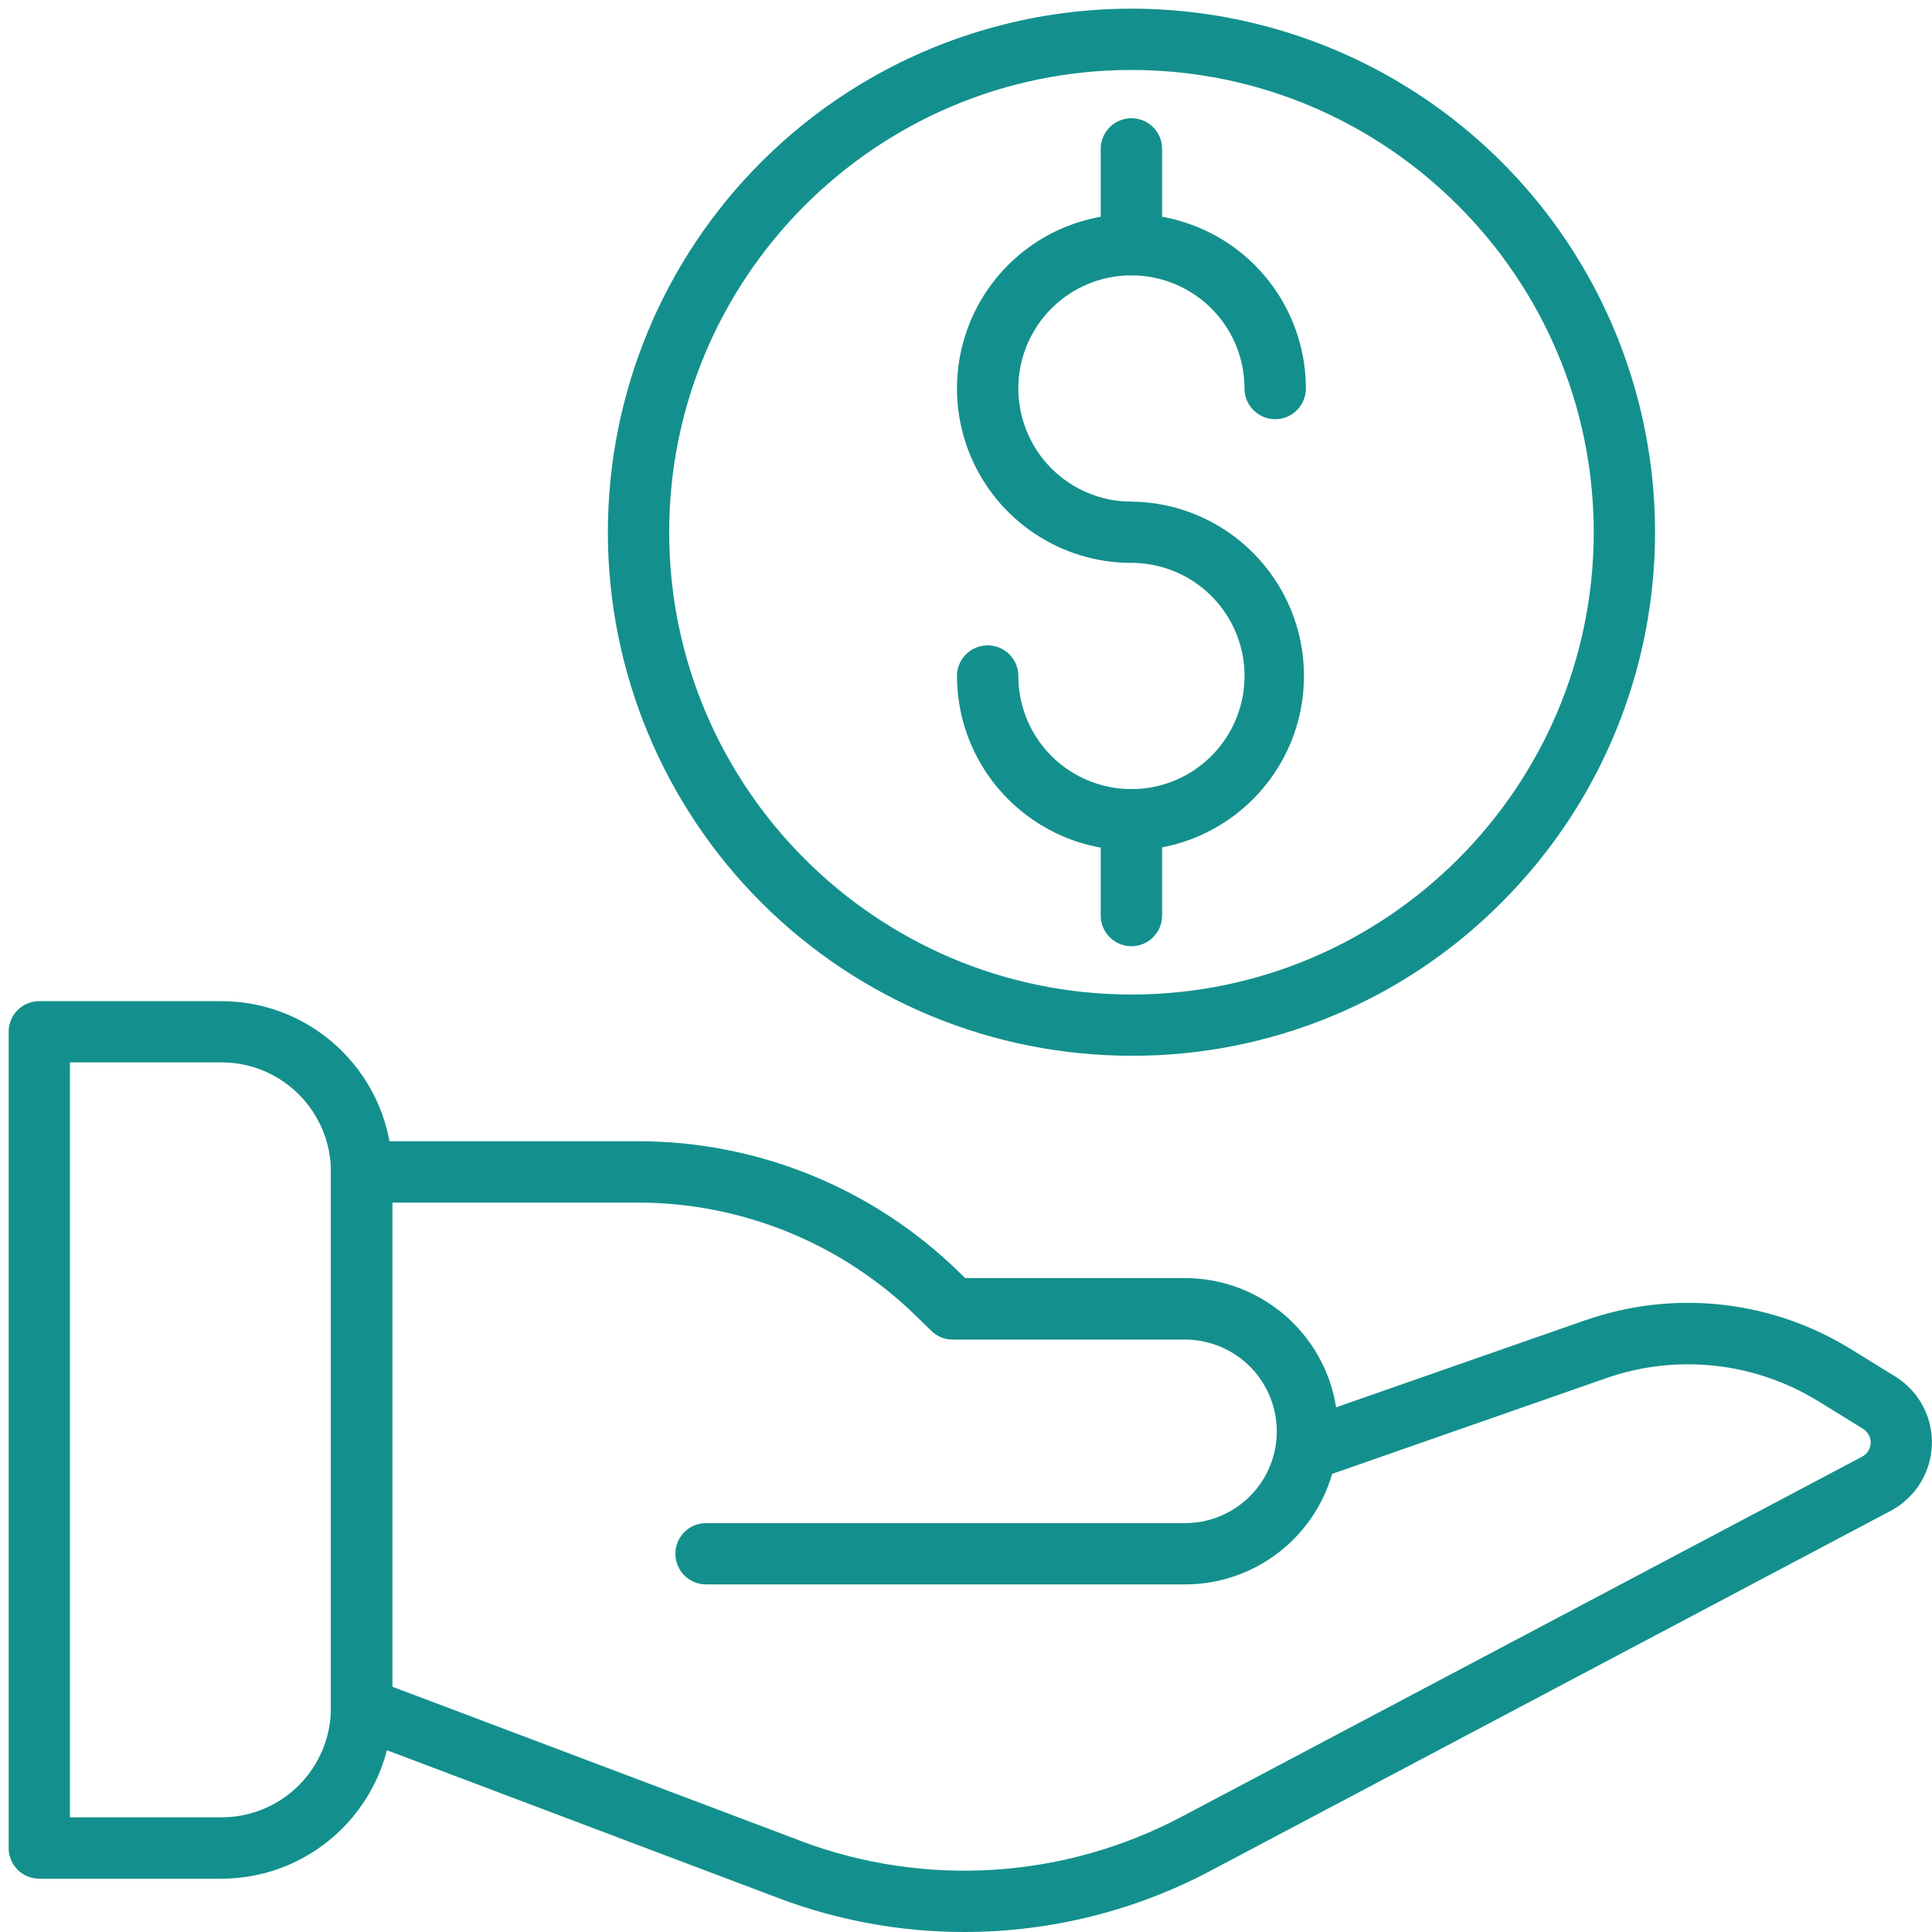 <svg width="46" height="46" viewBox="0 0 46 46" fill="none" xmlns="http://www.w3.org/2000/svg">
<g clip-path="url(#clip0_252_66)">
<path d="M5.271 44.731H0.935C0.532 44.731 0.206 44.405 0.206 44.002V24.567C0.206 24.163 0.532 23.837 0.935 23.837H5.271C7.516 23.839 9.338 25.659 9.34 27.906V40.664C9.336 42.91 7.516 44.729 5.271 44.731ZM1.665 43.27H5.271C5.962 43.27 6.626 42.997 7.115 42.508C7.604 42.019 7.879 41.355 7.879 40.662V27.902C7.879 26.462 6.711 25.294 5.271 25.294H1.665V43.27Z" fill="#13908D"/>
<path d="M22.959 46C21.449 46 19.949 45.727 18.535 45.193L8.351 41.347C8.067 41.241 7.878 40.968 7.878 40.664V27.902C7.878 27.498 8.206 27.172 8.609 27.172H15.161C18.036 27.164 20.797 28.289 22.848 30.302L22.981 30.43H28.215C30.008 30.434 31.532 31.738 31.813 33.507L37.746 31.434V31.436C39.852 30.697 42.179 30.952 44.076 32.127L45.123 32.773C45.686 33.119 46.02 33.741 45.997 34.401C45.977 35.061 45.602 35.66 45.02 35.97L28.837 44.535C27.027 45.497 25.009 46 22.959 46ZM9.339 40.159L19.051 43.826V43.828C22.028 44.951 25.344 44.739 28.154 43.245L44.337 34.682C44.457 34.619 44.535 34.495 44.541 34.358C44.545 34.222 44.476 34.093 44.359 34.02L43.312 33.374C41.788 32.429 39.92 32.223 38.229 32.818L31.718 35.092C31.267 36.65 29.839 37.724 28.215 37.724H16.81C16.407 37.724 16.081 37.398 16.081 36.995C16.081 36.591 16.407 36.265 16.81 36.265H28.215C29.289 36.265 30.204 35.483 30.373 34.422C30.473 33.79 30.291 33.148 29.876 32.661C29.46 32.176 28.853 31.895 28.215 31.895H22.682C22.492 31.895 22.309 31.82 22.172 31.685L21.828 31.349C20.049 29.603 17.656 28.627 15.162 28.633H9.339L9.339 40.159Z" fill="#13908D"/>
<path d="M26.939 25.137C23.633 25.137 20.462 23.825 18.124 21.486C15.787 19.149 14.473 15.979 14.473 12.672C14.473 9.366 15.787 6.195 18.124 3.859C21.274 0.709 25.864 -0.522 30.165 0.632C34.468 1.785 37.827 5.144 38.98 9.445C40.134 13.748 38.903 18.338 35.753 21.486C33.42 23.833 30.246 25.147 26.939 25.137ZM26.939 1.666C20.87 1.666 15.933 6.603 15.933 12.672C15.933 18.742 20.87 23.679 26.939 23.679C33.009 23.679 37.946 18.742 37.946 12.672C37.944 6.603 33.007 1.666 26.939 1.666Z" fill="#13908D"/>
<path d="M26.939 20.247C24.647 20.245 22.789 18.387 22.785 16.095C22.785 15.692 23.113 15.366 23.517 15.366C23.92 15.366 24.246 15.692 24.246 16.095C24.246 17.185 24.902 18.167 25.909 18.583C26.915 19 28.072 18.77 28.842 18C29.613 17.23 29.845 16.07 29.427 15.064C29.009 14.058 28.027 13.402 26.939 13.402C25.259 13.404 23.745 12.391 23.101 10.838C22.459 9.286 22.814 7.499 24.002 6.311C25.189 5.124 26.976 4.769 28.529 5.413C30.081 6.055 31.092 7.57 31.092 9.249C31.092 9.653 30.766 9.981 30.362 9.981C29.959 9.981 29.631 9.653 29.631 9.249C29.631 8.159 28.975 7.177 27.97 6.762C26.964 6.344 25.805 6.574 25.035 7.344C24.264 8.114 24.034 9.274 24.452 10.28C24.867 11.287 25.849 11.943 26.939 11.943C29.215 11.967 31.047 13.819 31.047 16.095C31.047 18.371 29.215 20.223 26.939 20.247Z" fill="#13908D"/>
<path d="M26.939 22.529C26.536 22.529 26.208 22.203 26.208 21.8V19.518C26.208 19.114 26.536 18.788 26.939 18.788C27.343 18.788 27.669 19.114 27.669 19.518V21.8C27.669 21.993 27.593 22.179 27.455 22.315C27.318 22.454 27.133 22.529 26.939 22.529Z" fill="#13908D"/>
<path d="M26.939 6.556C26.536 6.556 26.208 6.23 26.208 5.826V3.545C26.208 3.141 26.536 2.815 26.939 2.815C27.343 2.815 27.669 3.141 27.669 3.545V5.826C27.669 6.02 27.593 6.205 27.455 6.342C27.318 6.48 27.133 6.556 26.939 6.556Z" fill="#13908D"/>
</g>
<defs>
<clipPath id="clip0_252_66">
<rect width="46" height="46" fill="white"/>
</clipPath>
</defs>
</svg>
